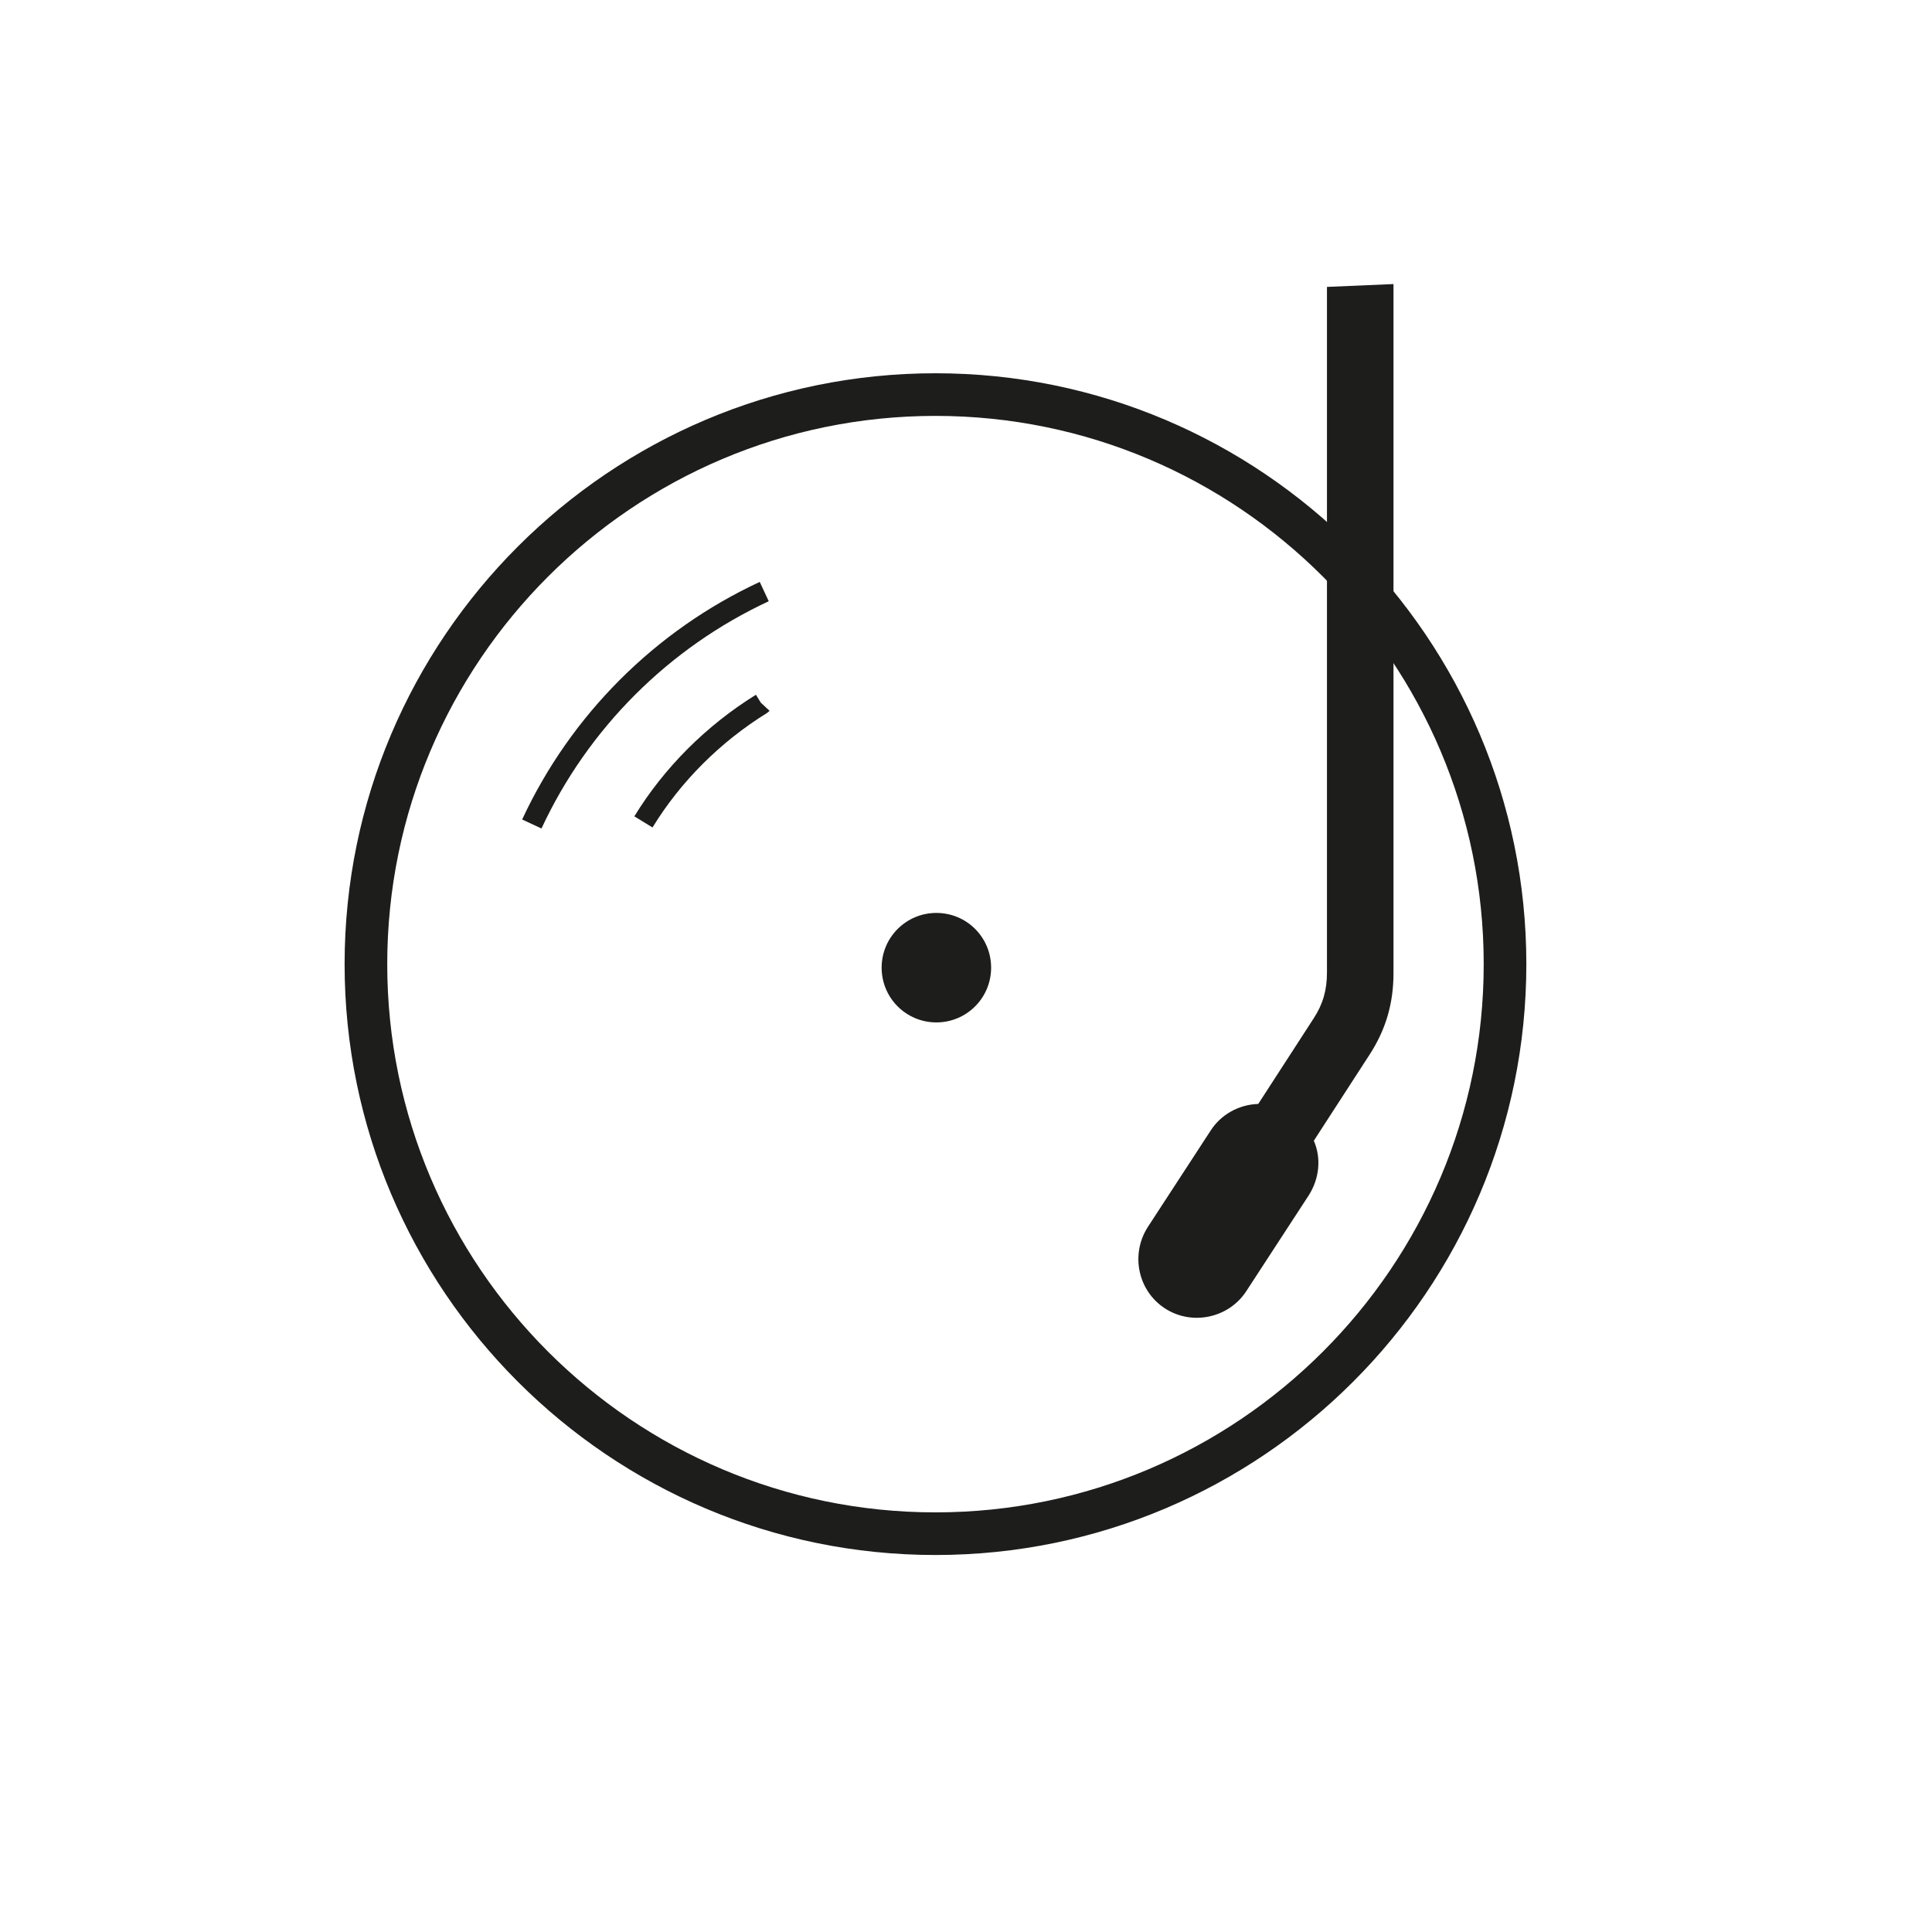 <?xml version="1.0" encoding="utf-8"?>
<!-- Generator: Adobe Illustrator 25.0.0, SVG Export Plug-In . SVG Version: 6.00 Build 0)  -->
<svg version="1.1" id="Layer_1" xmlns="http://www.w3.org/2000/svg" xmlns:xlink="http://www.w3.org/1999/xlink" x="0px" y="0px"
	 viewBox="0 0 300 300" style="enable-background:new 0 0 300 300;" xml:space="preserve">
<style type="text/css">
	.st0{fill:#1D1D1B;}
</style>
<g>
	<g>
		<path class="st0" d="M216.38,44.11v107c0,4.69-1.19,8.79-3.75,12.71l-8.62,13.31c1.19,2.73,0.85,5.89-0.77,8.45l-9.73,14.93
			c-2.73,4.18-8.45,5.38-12.63,2.65c-4.18-2.73-5.38-8.36-2.65-12.63l9.73-14.93c1.62-2.56,4.44-4.09,7.42-4.18l8.62-13.31
			c1.45-2.22,2.05-4.44,2.05-7.08V44.55 M145.4,141.76c-4.7,0-8.5,3.8-8.5,8.5c0,4.7,3.8,8.5,8.5,8.5s8.5-3.8,8.5-8.5
			C153.9,145.55,150.11,141.76,145.4,141.76z"/>
		<path class="st0" d="M145.26,241.46c-50.59,0-91.75-41.16-91.75-91.75s41.16-91.75,91.75-91.75s91.75,41.16,91.75,91.75
			S195.86,241.46,145.26,241.46z M145.26,64.58c-46.94,0-85.13,38.19-85.13,85.13s38.19,85.13,85.13,85.13s85.13-38.19,85.13-85.13
			S192.2,64.58,145.26,64.58z"/>
		<path class="st0" d="M84.08,128.65l-3-1.4c7.55-16.24,20.65-29.34,36.89-36.89l1.4,3C103.83,100.59,91.3,113.12,84.08,128.65z"/>
		<path class="st0" d="M101.32,128.49l-2.82-1.73c4.64-7.57,11.17-14.1,18.88-18.88l0.75,1.22l1.37,1.28l-0.38,0.32
			C111.85,115.2,105.69,121.35,101.32,128.49z"/>
	</g>
</g>
</svg>
